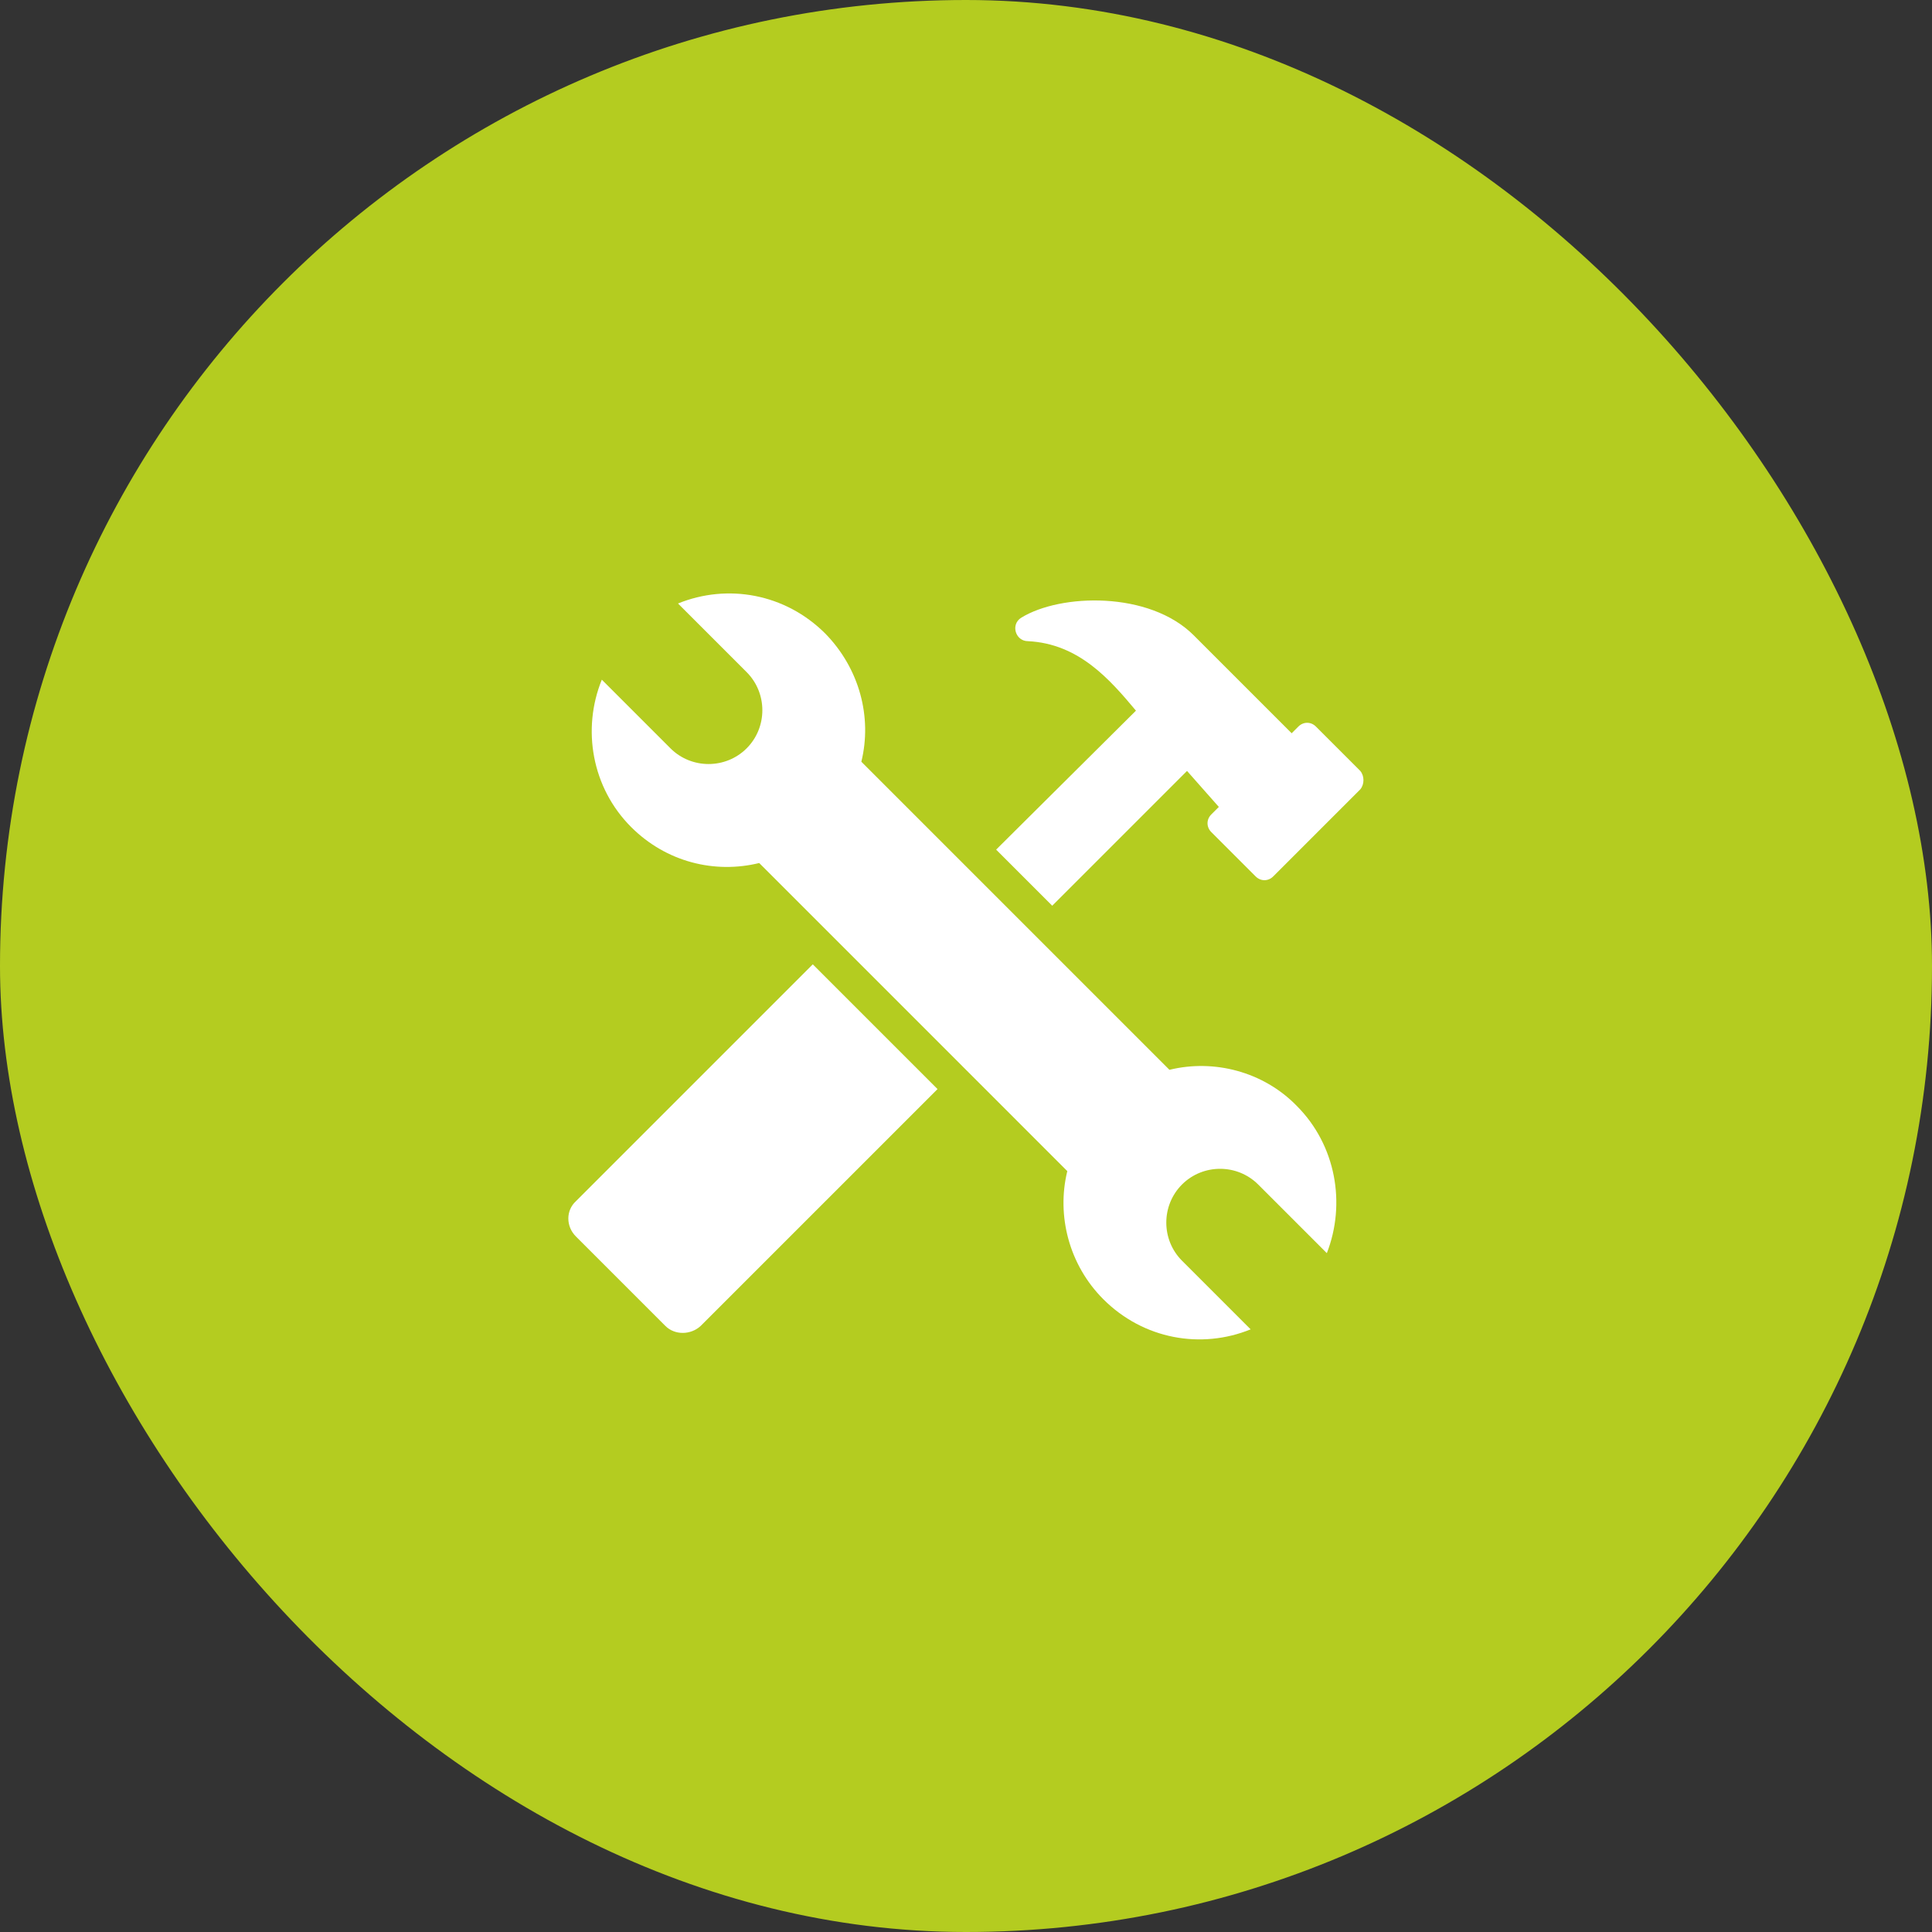 <svg width="60" height="60" viewBox="0 0 60 60" fill="none" xmlns="http://www.w3.org/2000/svg">
<rect x="0" y="0" width="60" height="60" fill="#333333" stroke="none"/>
<rect width="60" height="60" rx="30" fill="#B4CC20"/>
<path d="M17.884 37.306C17.572 37.592 17.572 38.086 17.884 38.398L20.666 41.18C20.952 41.466 21.446 41.466 21.758 41.18L29.116 33.822L25.242 29.948L17.884 37.306Z" fill="white"/>
<path d="M42.245 23.942L40.867 22.564C40.712 22.408 40.477 22.408 40.322 22.564L40.114 22.772C40.114 22.772 37.175 19.834 37.072 19.73C35.694 18.352 32.938 18.43 31.715 19.184C31.378 19.392 31.534 19.912 31.924 19.912C33.51 19.99 34.471 21.108 35.278 22.07L30.936 26.386L32.678 28.128L36.864 23.942L37.852 25.06L37.617 25.294C37.462 25.45 37.462 25.684 37.617 25.84L38.995 27.218C39.151 27.374 39.386 27.374 39.541 27.218L42.245 24.514C42.376 24.358 42.376 24.098 42.245 23.942Z" fill="white"/>
<path d="M36.318 33.224L26.75 23.656C27.088 22.278 26.698 20.77 25.632 19.678C24.384 18.43 22.59 18.118 21.056 18.742L23.188 20.874C23.838 21.524 23.838 22.59 23.188 23.24C22.538 23.89 21.472 23.89 20.822 23.24L18.69 21.108C18.066 22.642 18.378 24.462 19.6 25.684C20.692 26.776 22.2 27.14 23.578 26.802L33.146 36.37C32.808 37.748 33.198 39.282 34.264 40.348C35.512 41.596 37.306 41.908 38.84 41.284L36.708 39.152C36.058 38.502 36.058 37.436 36.708 36.786C37.358 36.136 38.424 36.136 39.074 36.786L41.206 38.918C41.804 37.384 41.492 35.564 40.27 34.342C39.23 33.276 37.696 32.886 36.318 33.224Z" fill="white"/>
</svg>
